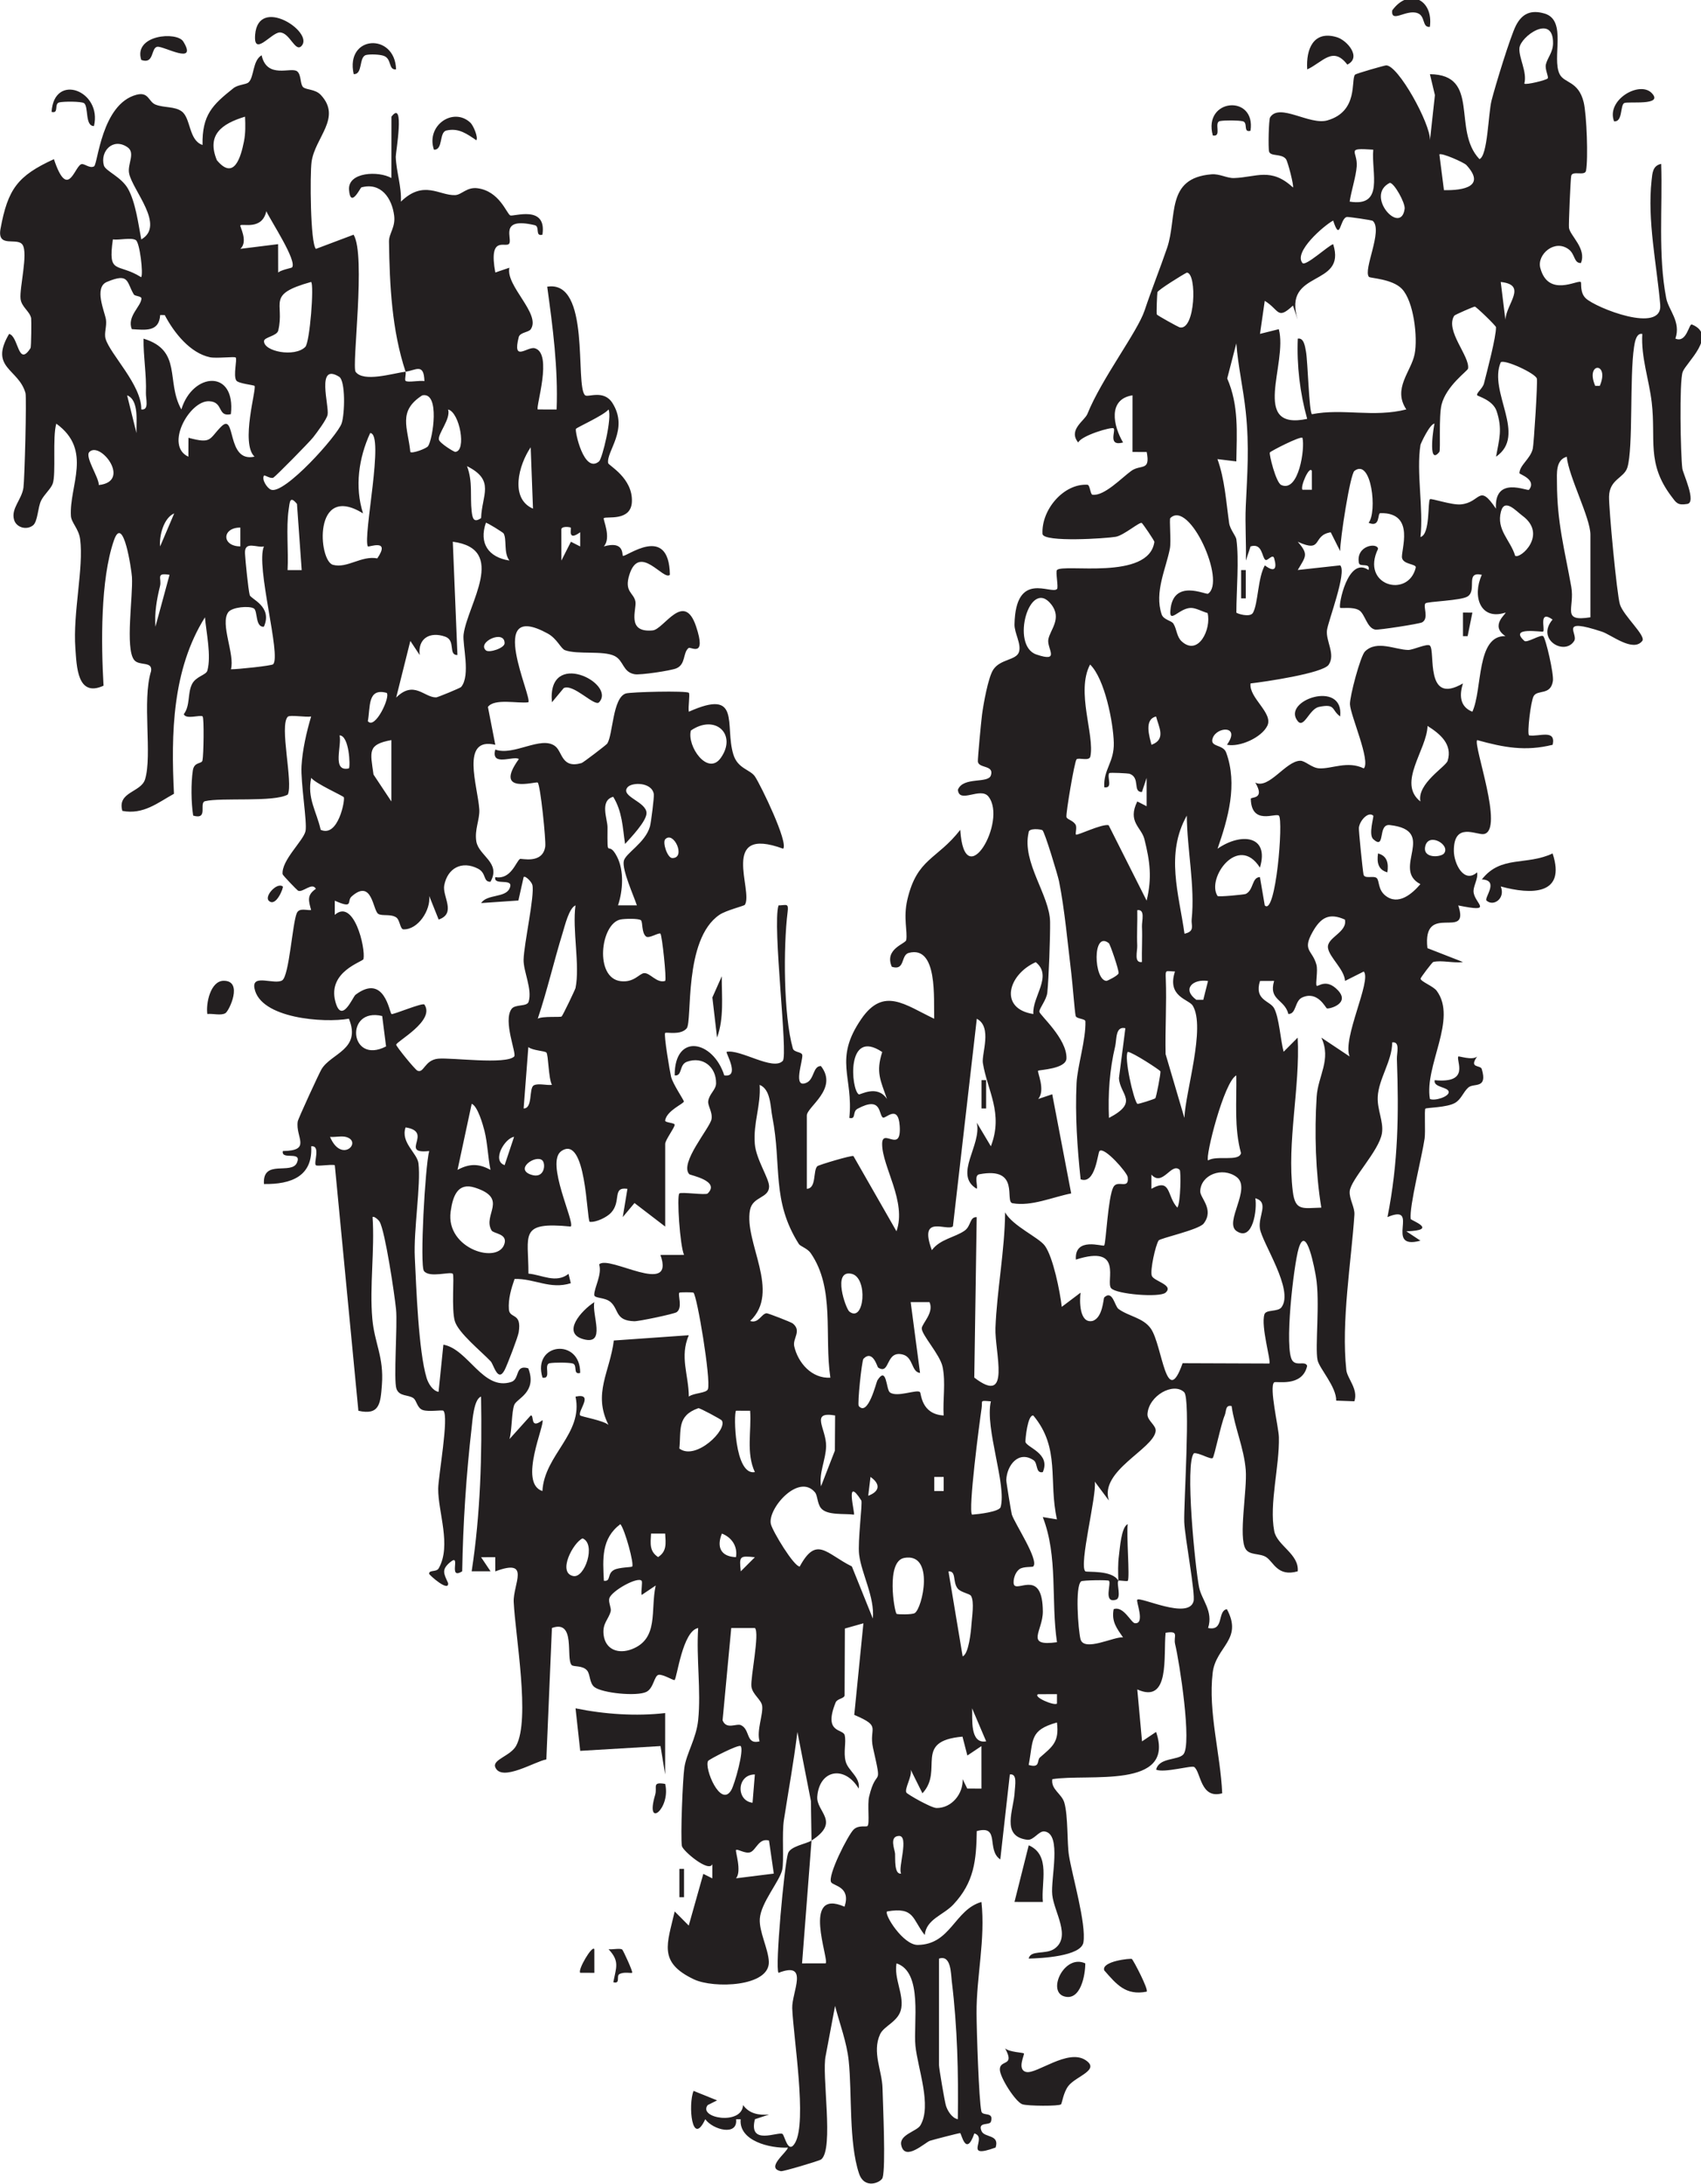 <?xml version="1.0" encoding="UTF-8" standalone="no"?>
<!-- Created with Inkscape (http://www.inkscape.org/) -->

<svg
   width="184.399mm"
   height="236.68mm"
   viewBox="0 0 184.399 236.68"
   version="1.1"
   id="svg277"
   inkscape:version="1.1.2 (0a00cf5339, 2022-02-04)"
   sodipodi:docname="valenciafriday-logo.svg"
   xmlns:inkscape="http://www.inkscape.org/namespaces/inkscape"
   xmlns:sodipodi="http://sodipodi.sourceforge.net/DTD/sodipodi-0.dtd"
   xmlns="http://www.w3.org/2000/svg"
   xmlns:svg="http://www.w3.org/2000/svg">
  <sodipodi:namedview
     id="namedview279"
     pagecolor="#ffffff"
     bordercolor="#666666"
     borderopacity="1.0"
     inkscape:pageshadow="2"
     inkscape:pageopacity="0"
     inkscape:pagecheckerboard="0"
     inkscape:document-units="mm"
     showgrid="false"
     fit-margin-top="0"
     fit-margin-left="0"
     fit-margin-right="0"
     fit-margin-bottom="0"
     inkscape:zoom="0.75187991"
     inkscape:cx="208.14494"
     inkscape:cy="447.54487"
     inkscape:window-width="1850"
     inkscape:window-height="1016"
     inkscape:window-x="70"
     inkscape:window-y="27"
     inkscape:window-maximized="1"
     inkscape:current-layer="layer1" />
  <defs
     id="defs274">
    <clipPath
       clipPathUnits="userSpaceOnUse"
       id="clipPath16">
      <path
         d="M 0,1008 H 612 V 0 H 0 Z"
         id="path14" />
    </clipPath>
  </defs>
  <g
     inkscape:label="Capa 1"
     inkscape:groupmode="layer"
     id="layer1"
     transform="translate(-12.841,-30.336)">
    <g
       id="g10"
       transform="matrix(0.353,0,0,-0.353,-4.549,318.952)"
       inkscape:export-filename="/home/emartos/Documentos/Natiboo/ValenciaFriday/valenciafriday-logo.png"
       inkscape:export-xdpi="96"
       inkscape:export-ydpi="96">
      <g
         id="g12"
         clip-path="url(#clipPath16)">
        <g
           id="g18"
           transform="translate(337.624,216.277)">
          <path
             d="m 0,0 v -32.626 c 0,-0.99 1.696,-10.944 2.104,-12.397 0.447,-1.595 1.873,-3.955 3.68,-4.278 C 5.999,-35.186 5.654,-20.952 3.93,-6.93 3.641,-4.572 3.741,1.273 0,0 m -52.197,36.247 c -3.122,0.901 -3.958,-2.913 -5.727,-3.577 -1.561,-0.584 -3.964,1.137 -4.404,0.675 -0.299,-0.314 1.847,-6.565 -0.003,-8.684 l 11.6,1.443 z m 40.585,-10.139 c -1.084,1.534 2.561,11.718 -0.71,11.564 -3.057,-0.143 -1.222,-4.238 -1.16,-5.462 0.078,-1.557 -0.297,-6.476 1.87,-6.102 m -44.932,30.437 c -5.584,0.012 -5.833,-8.091 -0.709,-8.684 z m -4.349,8.701 c -0.59,0.662 -9.739,-4.073 -10.012,-4.55 -1.247,-2.175 3.819,-14.549 7.115,-8.963 1.041,1.763 3.99,12.283 2.897,13.513 m 68.114,2.91 C -8.097,66.796 1.592,57.929 -5.081,50.759 l -3.601,7.242 c 0.515,-2.009 -1.99,-5.839 -1.324,-7.026 0.282,-0.501 7.589,-4.72 9.274,-4.732 4.671,-0.033 8.199,4.398 7.998,8.859 l 1.42,-2.889 4.355,-0.019 -0.009,13.058 -4.316,-2.896 z m 23.775,-6.404 c 3.8,3.338 6.001,4.691 5.231,10.751 -8.467,-2.377 -7.197,-5.237 -8.679,-13.04 3.662,-1.07 2.452,1.413 3.448,2.289 M 14.489,66.71 10.162,76.853 C 10.345,73.84 9.363,65.822 14.489,66.71 M 36.234,81.196 30.45,81.188 c -1.755,-0.792 4.984,-3.669 5.783,-2.879 z m -92.763,20.315 -7.264,0.002 -2.664,-28.337 c 1.163,-2.992 4.274,-0.862 5.645,-1.495 2.918,-1.347 1.427,-6.085 5.718,-4.971 -0.982,3.316 1.161,8.306 0.796,10.907 -0.268,1.905 -3.003,3.504 -3.304,5.926 -0.333,2.675 2.612,16.466 1.073,17.968 m -34.804,14.503 c -1.227,1.336 -9.193,-3.088 -9.893,-5.369 -0.378,-1.231 0.67,-3.016 0.414,-4.008 -0.649,-2.506 -2.607,-3.688 -2.181,-7.208 0.565,-4.662 4.642,-5.991 8.694,-4.414 8.367,3.258 5.614,11.96 7.305,19.539 l -4.321,-2.907 c -0.249,1.144 0.356,3.96 -0.018,4.367 M 9.841,111.37 c -0.444,0.738 -3.149,1.017 -4.141,2.313 -1.548,2.023 -0.308,5.375 -2.786,5.215 L 7.267,92.814 c 1.872,0.633 2.58,7.85 2.69,9.591 0.152,2.399 0.961,7.176 -0.116,8.965 M -7.46,106.073 c 2.405,1.457 6.218,18.663 -3.211,16.953 -5.707,-1.036 -3.022,-16.524 -2.354,-17.172 0.199,-0.193 4.735,-0.284 5.565,0.219 m -49.077,17.167 c -4.705,0.483 -4.817,0.371 -4.334,-4.335 z m -52.912,5.786 c -2.844,-1.224 -7.827,-10.513 -2.878,-11.564 3.547,-0.753 7.109,9.847 2.878,11.564 m 47.106,-5.764 c 0.551,3.308 -1.272,6.048 -4.326,7.242 -1.714,-4.2 -0.27,-7.093 4.326,-7.242 m -21.744,7.236 h -4.335 c -0.177,-3.028 -0.552,-5.432 2.167,-7.214 2.72,1.782 2.345,4.186 2.168,7.214 m -10.137,-10.133 c 0.676,0.729 -2.203,11.329 -3.62,13.033 -5.901,-4.434 -5.406,-10.698 -5.067,-17.386 2.319,-0.284 0.851,2.194 3.206,3.381 1.479,0.746 5.292,0.768 5.481,0.972 m 56.149,22.791 c -5.031,6.042 -14.663,-5.108 -13.548,-9.747 0.537,-2.233 7.068,-13.032 8.858,-13.028 5.198,9.603 8.127,3.928 16.009,0.036 l 6.446,-16.006 c 0.61,6.642 -3.476,13.685 -4.215,19.684 -0.482,3.921 1.112,15.877 0.666,16.575 -5.141,8.037 -1.872,-4.028 -2.241,-4.357 -2.884,0.41 -8.356,-0.335 -10.186,2.06 -1.096,1.435 -0.995,3.829 -1.789,4.783 m 39.517,4.742 h -2.884 v -4.335 h 2.884 z m -23.172,-5.792 c 3.519,1.321 3.87,3.55 0.703,5.792 z m 57.961,-7.247 c -2.67,11.864 1.112,21.84 -7.257,31.886 -1.802,0.329 -2.492,-7.652 -2.421,-8.067 0.302,-1.756 7.868,-3.533 5.324,-9.315 -2.278,-0.468 -1.444,2.734 -2.825,3.661 -4.581,3.076 -8.226,-1.529 -8.385,-6.119 -0.019,-0.534 1.543,-10.051 1.707,-10.559 0.919,-2.842 8.397,-13.955 6.584,-15.936 -0.251,-0.275 -3.025,0.043 -4.219,-0.815 -1.752,-1.26 -2.194,-4.424 -1.541,-5.033 1.589,-1.483 8.62,4.62 8.697,-7.986 0.037,-5.998 -5.711,-10.812 4.339,-9.428 -1.873,12.769 0.364,26.316 -4.354,38.419 z m -68.13,31.905 c -7.831,1.362 -2.679,-4.064 -2.765,-9.427 -0.067,-4.14 -2.241,-8.08 -1.562,-12.325 l 4.253,10.944 z m -26.093,1.45 -4.337,0.001 c -0.758,-0.727 -0.511,-19.988 5.792,-18.845 -2.75,5.877 -1.005,12.601 -1.455,18.844 m -8.723,-2.96 c -0.236,0.329 -6.8,3.879 -7.182,3.746 -6.683,-2.341 -5.23,-6.779 -5.837,-12.387 5.07,-3.845 14.976,5.91 13.019,8.641 m 82.654,5.845 c -3.625,0.27 -2.482,0.349 -2.857,-2.173 -0.663,-4.466 -4.18,-31.284 -2.927,-32.615 1.844,0.13 8.367,0.868 8.779,2.333 1.902,6.767 -4.901,24.244 -2.995,32.455 m 39.148,-55.095 c -0.663,-0.832 1.089,-5.261 -0.74,-5.807 -4.009,-1.197 -1.329,5.003 -2.151,5.82 -0.303,0.301 -8.12,0.182 -8.544,-0.18 -1.925,-1.637 -0.879,-14.867 -0.204,-17.692 0.994,-4.16 10.519,0.885 13.087,0.475 -1.97,2.847 -3.605,4.875 -2.89,8.677 3.023,1.111 5.354,-4.208 6.516,-4.314 3.267,-0.297 0.271,6.733 0.734,7.215 0.979,1.022 15.677,-6.207 17.272,-0.53 0.653,2.323 -2.688,19.854 -2.845,24.403 -0.19,5.49 2.007,37.893 -0.027,39.84 -3.297,3.156 -10.874,-1.036 -11.263,-6.684 -0.143,-2.074 2.788,-3.471 2.507,-5.34 -0.832,-5.543 -17.327,-12.137 -14.36,-21.239 l -4.326,5.801 c 0.627,-4.343 -4.956,-25.654 -2.907,-27.536 0.401,-0.368 8.339,0.494 10.141,-2.909 -0.083,2.586 -0.162,5.163 0.181,7.745 0.294,2.206 0.699,8.783 2.704,9.649 -0.474,-2.803 0.702,-16.629 0.007,-17.398 -0.242,-0.269 -2.686,0.263 -2.892,0.004 m -57.994,85.547 -5.783,-10e-4 2.877,-21.736 c -2.697,0.291 -2.039,4.779 -5.254,5.639 -5.445,1.456 -3.825,-6.432 -7.628,-3.977 -0.263,0.17 -1.607,5.618 -4.494,2.689 -0.512,-0.519 -1.919,-13.946 -1.447,-14.501 2.87,-3.376 5.389,7.343 5.713,7.858 2.925,4.653 2.66,-2.783 3.838,-3.669 2.201,-1.656 8.256,1.015 9.248,0.088 0.423,-0.396 0.311,-6.791 7.272,-7.184 -0.282,4.853 0.667,10.117 -0.315,14.895 -0.789,3.838 -6.527,9.908 -6.4,11.895 0.095,1.478 3.837,4.801 2.373,8.004 m -24.616,-2.89 c 4.614,-3.619 5.819,10.445 0.687,11.593 -6.027,1.349 -1.794,-10.724 -0.687,-11.593 m -109.881,24.919 c -2.838,4.866 5.403,9.755 -5.114,13.135 -5.172,1.661 -6.77,-2.404 -7.449,-7.382 -1.574,-11.534 14.991,-16.452 16.593,-9.63 0.687,2.924 -3.435,2.857 -4.03,3.877 m 211.33,18.582 c -2.55,2.46 -5.236,-5.326 -8.682,-1.455 l -0.002,-4.358 c 6.163,3.495 4.674,-2.286 7.973,-5.783 1.027,1.624 1.129,11.193 0.711,11.596 m -195.704,2.89 c -1.904,1.912 -8.599,-2.529 -3.602,-4.328 4.275,-1.54 4.689,3.236 3.602,4.328 m -11.606,-1.434 2.901,8.691 c -2.867,-0.421 -6.938,-7.345 -2.901,-8.691 m -53.621,8.677 c 3.507,-8.266 10.006,-1.553 5.007,-0.052 -1.404,0.422 -3.424,-0.092 -5.007,0.052 m 49.274,-10.135 c -0.773,3.827 -0.898,8.186 -1.83,11.928 -0.452,1.815 -2.096,7.669 -3.937,8.361 l -4.353,-20.289 c 3.623,1.957 6.499,1.985 10.12,0 m 94.706,-22.77 c -8.477,13.386 -5.204,24.013 -8.148,39.009 -0.62,3.156 -0.453,8.456 -3.9,9.861 0.433,-6.289 -2.008,-11.718 -1.482,-18.113 0.397,-4.83 4.445,-10.639 4.39,-13.134 -0.08,-3.623 -5.069,-2.969 -5.867,-7.189 -1.88,-9.944 9.592,-25.052 0.046,-34.052 2.601,-0.883 3.46,2.246 5.054,2.369 0.428,0.033 7.517,-2.724 8.014,-3.12 2.861,-2.28 -0.068,-4.621 0.462,-6.988 1.128,-5.042 5.355,-10.018 11.107,-9.669 -1.945,12.946 1.486,27.325 -6.039,38.239 -1.002,1.453 -3.199,2.095 -3.637,2.787 M 82.64,245.064 c 2.658,1.672 9.517,-0.503 10.109,2.247 -2.143,7.797 -1.305,15.85 -1.435,23.849 -3.735,-1.792 -9.638,-25.095 -8.674,-26.096 M 67.98,272.45 c -0.331,0.478 -8.324,5.73 -9.986,5.953 -1.266,-1.468 1.748,-14.779 2.913,-15.958 0.203,-0.206 5.343,1.484 5.535,1.701 0.28,0.316 1.778,7.957 1.538,8.304 m -85.41,5.89 c -11.136,7.489 -9.608,-11.522 -7.204,-12.992 0.412,-0.252 5.688,3.133 8.673,-1.437 -1.983,5.714 -3.476,8.195 -1.469,14.429 m -103.129,-0.167 c -0.485,0.544 -4.243,0.605 -5.547,1.693 l -1.449,-18.849 c 2.872,-0.029 1.574,6.119 3.078,7.063 1.229,0.772 3.98,-0.028 5.61,0.189 -1.078,2.034 -1.067,9.201 -1.692,9.904 M 52.202,258.11 c 9.398,4.918 3.327,7.095 3.069,12.237 l 1.969,15.3 c -3.112,0.739 -2.632,-3.465 -3.126,-5.526 -1.72,-7.163 -2.235,-14.65 -1.912,-22.011 m -222.004,21.952 -1.184,9.336 c -11.6,2.788 -10.088,-15.161 1.184,-9.336 m 252.425,20.092 c -4.657,0.73 -8.099,-2.501 -3.595,-5.778 l 2.137,-0.01 z m -10.146,2.914 c -2.882,0.079 -2.938,0.736 -2.828,-2.191 0.291,-7.739 -0.218,-15.4 -0.054,-23.178 l 5.771,-19.58 c 0.325,8.088 6.6,27.793 2.568,34.457 -1.199,1.981 -8.026,2.712 -5.457,10.492 m -43.496,-13.06 c -0.386,5.394 6.054,11.633 0.739,15.925 -8.598,-3.831 -11.366,-14.297 -0.739,-15.925 m 23.186,21.75 c -5.164,4.041 -4.62,-11.493 -0.711,-11.571 0.22,-0.005 3.659,1.643 3.708,2.384 0.073,1.1 -2.617,8.889 -2.997,9.187 m -143.692,7.035 c -0.662,0.609 -5.044,0.508 -6.328,0.228 -6.119,-1.332 -8.009,-17.941 0.099,-18.923 4.126,-0.499 5.72,2.35 7.193,2.464 1.868,0.144 3.874,-3.198 6.473,-2.394 0.49,0.54 -0.953,13.976 -1.448,14.512 -0.431,0.466 -3.512,-1.603 -4.422,-0.872 -1.428,1.145 -0.953,4.421 -1.567,4.985 m 216.186,0.209 c -4.838,2.171 -7.422,0.653 -9.938,-3.829 -3.25,-5.79 -0.071,-5.427 1.193,-10.008 0.514,-1.863 -0.349,-5.904 0.063,-6.459 0.372,-0.501 2.89,2.437 6.518,-1.386 3.904,-4.114 -2.668,-5.832 -3.36,-5.583 -0.431,0.156 -2.832,5.534 -7.616,3.34 -2.312,-1.06 -1.74,-5.093 -4.214,-5.06 -1.186,4.632 -6.161,4.178 -4.385,10.156 l -4.338,-0.019 c -1.863,-5.922 3.055,-6.031 4.323,-8.349 1.569,-2.869 1.984,-9.86 2.934,-13.386 l 4.318,4.341 c 0.796,-15.226 -3.367,-32.067 -1.505,-47.196 0.755,-6.134 3.017,-5.135 8.761,-4.997 -1.773,10.817 -2.123,23.052 -1.428,34.055 0.405,6.406 4.596,11.384 1.448,18.137 l 8.678,-5.791 c -2.335,5.484 6.853,23.428 4.34,26.092 l -5.755,-2.891 c -0.167,3.502 -4.768,7.201 -5.226,10.08 -0.52,3.273 6.051,4.802 5.189,8.753 M 62.32,305.969 c -0.076,3.604 0.17,7.269 0.015,10.885 -0.075,1.763 1.097,5.389 -1.435,5.051 0.077,-3.604 -0.169,-7.269 -0.014,-10.885 0.075,-1.763 -1.097,-5.389 1.434,-5.051 m -173.943,-7.983 c 1.426,6.919 -1.044,17.916 0,25.376 -1.983,-0.783 -3.284,-6.292 -3.933,-8.393 -2.692,-8.718 -4.757,-17.745 -7.662,-26.396 1.458,0.859 6.962,0.364 7.333,0.685 0.368,0.317 4.163,8.253 4.262,8.728 m 266.727,41.336 c 2.081,2.629 -4.799,6.626 -5.782,2.144 -0.832,-3.793 4.816,-3.364 5.782,-2.144 m -239.176,4.334 c -0.897,-0.965 0.675,-5.749 2.166,-5.764 4.323,-0.043 0.403,8.527 -2.166,5.764 m 115.836,2.793 c -0.452,0.292 -4.276,0.78 -4.24,-0.726 -2.112,-9.157 6.478,-19.217 6.596,-27.414 0.062,-4.377 -0.397,-17.314 -0.849,-21.697 -0.237,-2.303 -2.517,-4.887 -2.444,-5.894 0.071,-0.989 8.511,-8.263 8.325,-14.314 -0.101,-3.291 -8.313,-3.494 -8.714,-3.806 -0.356,-0.276 2.379,-6.001 0.013,-8.682 l 4.329,1.456 5.82,-30.444 c -5.591,-1.08 -12.223,-4.066 -18.027,-3.004 -2.536,0.464 2.583,11.316 -10.184,8.886 -1.773,-0.337 -0.324,-3.845 -0.806,-4.451 -7.224,4.318 1.616,13.336 0.029,20.294 l 4.32,-7.243 c 3.929,10.113 -1.082,17.047 -2.458,25.562 -0.442,2.74 2.98,11.09 -1.862,13.581 L 4.283,224.834 c -1.746,-1.656 -10.689,3.947 -6.465,-7.318 2.47,3.369 7.039,3.896 10.005,5.948 2.12,1.467 1.516,4.284 3.76,4.187 l -0.742,-49.257 c 11.49,-8.88 6.22,7.853 6.502,15.255 0.436,11.41 2.873,23.908 2.967,35.459 2.365,-4.227 10.318,-7.649 12.212,-10.251 2.538,-3.489 4.654,-14.091 5.184,-18.749 l 5.769,4.35 c -0.334,-2.412 -0.405,-9.487 3.617,-8.693 3.252,0.896 3.367,6.967 3.663,7.244 2.577,2.405 3.191,-2.661 4.361,-3.532 3.093,-2.304 7.6,-2.672 9.953,-6.06 3.555,-5.121 4.673,-25.062 9.748,-10.613 l 26.645,-0.096 c 0.561,0.843 -2.644,11.287 -1.529,15.07 0.476,1.616 4.134,0.695 5.258,2.213 3.917,5.288 -5.923,19.666 -6.631,24.154 -0.612,3.878 2.966,8.045 -1.419,9.314 0.611,-3.236 -0.69,-13.458 -5.736,-10.101 -4.001,2.662 4.759,13.149 -0.051,16.65 -4.347,3.164 -10.935,0.691 -11.125,-4.385 -0.078,-2.078 4.385,-5.553 1.071,-9.923 -1.477,-1.946 -13.417,-4.514 -13.858,-5.222 -0.984,-1.582 -2.627,-9.039 -2.105,-10.778 0.52,-1.736 6.925,-2.824 4.249,-5.229 -1.757,-1.578 -15.134,-0.51 -16.729,1.363 -1.746,2.052 3.961,13.528 -10.81,8.782 -0.506,7.144 8.343,3.89 8.686,4.331 0.557,0.717 1.158,14.866 2.83,17.945 1.296,2.386 4.911,-0.981 4.394,3.065 -0.18,1.409 -7.194,9.417 -8.65,8.002 -0.603,-0.585 -1.219,-10.379 -5.81,-8.693 -1.043,9.884 -1.71,19.606 -1.246,29.525 0.234,5.017 2.902,13.464 2.721,18.948 -0.03,0.909 -2.821,0.718 -3.013,1.741 -0.33,1.753 -0.912,9.613 -1.312,12.923 -1.101,9.101 -2.062,19.815 -3.776,28.357 -0.365,1.821 -4.414,15.242 -5.107,15.689 m 101.6,4.454 c -1.417,1.385 -4.088,-1.319 -4.411,-3.665 -0.106,-0.773 1.146,-12.916 1.416,-14.36 0.284,-1.52 3.106,-0.282 4.05,-1.125 0.888,-0.791 0.313,-3.522 2.694,-5.403 3.933,-3.105 8.144,0.507 10.728,3.539 -9.058,4.677 5.546,16.474 -9.41,18.135 -3.839,0.427 -1.167,-7.826 -5.052,-4.35 -1.569,1.404 0.243,6.977 -0.015,7.229 m -57.967,-36.24 c 3.315,0.728 2.01,2.591 2.199,4.359 1.081,10.147 -1.427,21.576 -1.489,31.906 -6.623,-11.782 -2.429,-24.012 -0.71,-36.265 m -168.176,8.714 c -1.038,3.101 -4.556,10.831 -4.022,13.585 0.466,2.403 6.599,5.529 8.042,10.644 0.342,1.209 1.319,9.057 1.185,9.898 -0.599,3.788 -6.815,3.7 -8.093,2.099 -2.27,-2.841 5.858,-4.391 5.848,-7.916 -0.007,-2.492 -4.765,-7.453 -6.59,-9.467 -0.756,5.156 -0.836,9.902 -3.636,14.482 -4.264,-1.166 -1.73,-6.879 -1.748,-9.397 -0.075,-10.79 0,-3.342 2.907,-8.971 2.229,-4.318 1.818,-10.459 0.314,-14.962 z m -90.003,33.191 c -0.326,0.483 -8.596,4.144 -10.008,5.946 -1.333,-6.235 1.66,-10.311 2.907,-15.947 5.413,-2.472 7.563,9.317 7.101,10.001 m 14.607,-1.297 v 18.843 c -7.366,-1.368 -6.485,-3.448 -5.482,-10.584 z m -13.04,10.15 c 0.491,0.649 0.104,10.121 -2.877,10.136 0.802,-3.066 -2.5,-11.339 2.877,-10.136 m 329.062,-10.154 c -1.09,5.499 7.805,10.656 8.365,12.492 1.549,5.072 -2.341,8.279 -6.18,10.698 -0.186,-7.32 -9.426,-17.533 -2.185,-23.19 m -214.845,13.392 c 5.061,7.158 -1.676,13.568 -9.199,8.388 -1.276,-4.797 5.183,-14.067 9.199,-8.388 m 132.25,4.008 c 4.564,1.645 2.251,5.451 1.414,8.687 -3.786,-0.901 -2.01,-6.212 -1.414,-8.687 m -234.869,15.941 c -5.97,1.614 -4.962,-4.369 -5.784,-8.685 2.203,-2.749 7.02,7.515 5.784,8.685 m 220.37,-28.987 c -0.291,5.581 3.083,7.596 2.928,13.685 -0.157,6.174 -2.761,19.606 -7.276,24.008 -4.421,-8.302 1.451,-21.701 0.08,-28.23 -0.331,-1.573 -3.602,-0.221 -4.246,-0.886 -0.625,-0.645 -3.327,-16.644 -3.093,-17.701 0.17,-0.766 1.897,-0.97 2.759,-2.279 0.564,-0.857 -0.107,-2.772 0.151,-3.111 0.315,-0.417 7.949,3.368 10.042,2.876 L 63.77,324.82 c 1.689,7.043 1.039,11.97 -0.679,18.865 -0.917,3.677 -5.288,5.301 -2.192,11.587 l 2.874,-1.467 -0.003,8.702 -1.45,-4.336 c -2.957,-0.027 -0.363,4.408 -3.834,5.616 -0.294,0.103 -6.083,0.444 -6.227,0.168 -0.701,-1.352 1.266,-4.746 -1.506,-4.334 m -189.913,42.052 c 0.964,-0.897 5.748,0.676 5.763,2.167 0.043,4.324 -8.525,0.403 -5.763,-2.167 m 173.602,14.144 c -6.613,8.356 -12.567,-12.692 -4.545,-15.422 7.486,-2.547 3.247,1.756 3.673,4.556 0.448,2.942 4.372,6.442 0.872,10.866 m -270.737,9.035 c -4.382,0.727 -2.323,-1.077 -2.932,-3.512 -1.006,-4.029 -1.711,-8.235 -1.401,-12.417 z m 28.988,8.721 c -1.987,-0.563 -6.054,1.921 -5.815,-2.177 0.147,-2.531 0.976,-10.86 1.446,-12.759 0.305,-1.231 7.106,-3.445 4.36,-9.714 -2.686,-0.276 -1.878,4.842 -3.073,5.596 -1.411,0.89 -6.727,0.443 -7.878,-1.156 -2.577,-3.581 2.097,-12.951 0.82,-17.507 1.976,-0.029 12.509,1.067 12.963,1.535 2.549,2.625 -5.439,30.282 -2.823,36.182 m 60.549,-43.17 c 3.003,3.551 0.359,13.028 0.766,16.154 1.197,9.193 13.654,26.225 -3.315,28.453 l 1.424,-34.784 c -2.931,-0.056 -0.41,4.457 -3.767,5.643 -4.69,1.657 -8.45,-0.541 -7.828,-5.645 l -2.868,4.334 -4.35,-17.393 c 5.497,5.445 8.613,-0.039 12.298,0.058 0.442,0.011 7.373,2.864 7.64,3.18 m 33.671,48.936 c -0.501,0.261 -3.022,0.51 -2.893,-0.702 l 0.022,-9.413 2.926,5.779 2.846,-1.446 -10e-4,4.368 c -4.05,-2.993 -2.594,1.254 -2.9,1.414 m -101.47,0.021 c -5.697,0.002 -5.772,-5.753 0,-5.786 z m 80.84,-1.782 c -0.161,0.272 -5.188,3.437 -5.433,3.237 -2.156,-6.252 0.734,-10.571 7.231,-11.584 -1.857,2.374 -0.718,6.526 -1.798,8.347 M 82.619,419.054 c 5.669,3.706 -5.734,28.988 -11.579,23.217 -0.358,-0.353 0.293,-7.145 -0.122,-9.317 -1.193,-6.231 -4.835,-13.396 -2.543,-20.227 0.573,-1.708 2.982,-1.893 3.602,-2.849 1.069,-1.651 0.987,-4.007 2.535,-5.435 5.135,-4.736 9.198,3.783 7.978,8.671 -1.58,0.427 -3.569,1.58 -5.098,1.579 -3.55,-10e-4 -6.722,-5.002 -6.319,-0.745 0.779,9.861 10.913,4.692 11.546,5.106 m -321.804,14.52 4.326,10.136 c -3.238,-1.353 -4.671,-6.949 -4.326,-10.136 m 418.302,9.464 c -1.86,1.362 -5.395,5.456 -6.519,1.287 -1.528,-5.669 2.9,-8.796 4.349,-13.63 1.578,-1.088 10.111,6.535 2.17,12.343 m -376.279,3.586 c -2.192,2.647 -2.203,0.666 -2.554,-1.76 -0.818,-5.656 -0.015,-12.725 -0.33,-18.556 h 4.336 z m 329.088,-5.799 c 2.719,3.219 0.928,19.965 -4.34,15.937 -1.321,-1.009 -4.437,-21.124 -4.38,-24.638 l -2.899,5.786 c -5.879,-0.921 -2.173,-6.531 -10.132,-2.907 3.404,-3.898 2.48,-4.462 -10e-4,-8.672 l 13.042,1.43 c 2.105,-2.101 -3.703,-17.122 -4.063,-19.891 -0.429,-3.306 2.7,-7.4 0.522,-10.621 -1.786,-2.64 -19.819,-5.271 -23.997,-5.742 -0.559,-4.434 7.071,-9.084 5.151,-13.006 -1.757,-3.588 -8.421,-6.621 -12.399,-5.823 4.282,5.967 -2.979,5.643 -4.336,2.139 -1.151,-2.973 3.137,-1.885 4.1,-4.525 3.577,-9.813 0.592,-20.2 -2.65,-29.528 7.092,4.946 16.022,4.216 13.016,-5.799 -6.672,10.514 -16.529,-3.312 -13.018,-8.708 0.237,-0.365 8.292,0.426 8.68,0.624 2.475,1.261 1.812,5.119 4.338,5.173 l 1.482,-8.69 c 3.376,-3.455 5.784,26.207 4.343,27.557 -0.996,0.933 -8.435,-3.077 -8.63,5.17 -0.016,0.667 4.529,-0.307 1.383,4.968 4.216,-2.125 9.306,6.619 13.793,6.712 1.529,0.031 3.514,-2.201 5.828,-2.333 3.825,-0.218 8.704,2.42 13.702,-0.017 2.165,2.282 -4.088,16.195 -4.25,19.672 -0.111,2.387 3.209,14.835 4.599,16.221 3.606,3.598 9.33,0.528 13.286,0.473 1.474,-0.021 5.893,2.094 6.66,1.335 1.779,-1.761 -1.675,-18.508 10.145,-11.611 -1.079,-3.471 -1.085,-7.09 2.895,-8.695 3.168,6.902 1.143,23.494 10.162,23.215 -4.929,3.264 0.39,6.9 -0.002,7.224 -7.731,-2.53 -10.265,5.047 -7.25,11.601 -5.182,1.152 -1.441,-4.567 -4.275,-6.586 -1.941,-1.384 -12.492,-1.566 -13.044,-2.186 -0.825,-0.929 1.166,-4.536 -0.991,-5.808 -0.834,-0.491 -13.417,-2.411 -14.387,-2.246 -2.634,0.449 -3.169,4.867 -5.017,5.958 -1.937,1.143 -5.485,0.484 -5.782,0.737 -0.663,0.565 2.362,16.012 8.702,11.606 0.653,2.457 -2.693,0.717 -2.956,2.164 -0.986,5.426 5.724,6.347 5.881,4.331 -5.484,-11.266 9.287,-15.307 11.571,-5.766 0.283,1.182 -3.737,0.893 -4.203,2.954 -0.49,2.171 4.321,13.982 -6.648,13.781 -1.036,-0.019 0.132,-4.559 -3.631,-2.97 m -17.411,10.15 -0.007,5.785 c -0.792,1.756 -3.668,-4.986 -2.878,-5.784 z m -255.131,-8.694 c 0.207,7.071 4.441,11.572 -4.336,15.935 1.831,-4.693 0.919,-9.317 1.428,-13.805 0.252,-2.218 0.624,-3.72 2.908,-2.13 m 340.668,-30.465 v 25.376 c 0,5.137 -6.686,17.833 -7.265,23.922 -3.455,-1.013 -3.017,-5.136 -3.009,-7.983 0.032,-12.347 2.333,-20.382 4.398,-31.964 1.155,-6.483 -3.252,-10.826 5.876,-9.351 m -458.07,40.605 c 10.178,1.075 0.414,13.608 -2.913,10.139 -1.435,-1.496 2.983,-7.844 2.913,-10.139 m 133.333,-7.254 -0.703,18.843 c -3.657,-5.365 -6.498,-15.708 0.703,-18.843 m 236.301,21.744 c -0.57,0.639 -9.698,-4.043 -10.009,-4.495 -0.301,-0.435 1.846,-9.245 3.503,-9.989 5.405,-2.427 7.339,11.409 6.506,14.484 m -287.01,-33.343 c -1.611,2.92 5.249,34.679 0.711,34.815 -3.52,-7.674 -4.799,-16.535 -2.188,-24.664 -15.446,9.529 -13.742,-14.574 -9.251,-15.79 4.398,-1.192 8.694,2.901 13.629,1.978 4.235,6.225 -2.723,3.339 -2.901,3.661 m 70.992,26.108 c 1.012,0.856 4.088,13.571 2.912,15.942 -1.41,-1.791 -9.675,-5.471 -10.005,-5.95 -0.399,-0.578 2.446,-13.92 7.093,-9.992 m -46.347,15.941 c 0.879,-2.93 -3.238,-7.484 -2.82,-9.278 0.251,-1.074 4.599,-3.753 4.989,-3.735 3.585,0.164 1.386,12.158 -2.169,13.013 m -6.147,-11.25 c 1.437,2.061 3.779,16.815 -1.802,15.583 -7.61,-4.881 -4.393,-9.935 -3.655,-17.384 0.562,-0.558 4.923,1.035 5.457,1.801 m -89.56,4.008 c -0.119,3.222 0.906,10.112 -2.871,11.585 z m 62.232,17.297 c -7.159,4.407 -2.982,-8.979 -3.54,-11.688 -0.303,-1.472 -3.275,-5.448 -4.448,-6.941 -1.185,-1.507 -11.416,-11.891 -12.185,-12.342 -0.812,-0.476 -2.712,0.882 -2.89,0.619 -0.786,-1.159 0.923,-3.865 2.178,-4.336 4.103,-1.54 20.376,16.614 21.655,20.345 0.991,2.893 1.24,13.105 -0.77,14.343 m 387.158,-2.794 c 3.14,7.371 -4.554,7.371 -1.414,0 z M 91.328,435.742 c 0.871,-6.285 0,-15.718 0,-22.476 0,-0.256 4.213,-1.681 5.112,-0.047 1.585,2.88 1.47,10.757 3.633,14.535 3.049,-2.328 3.792,-0.995 2.86,2.183 -0.442,1.504 -2.035,-0.93 -2.684,-0.496 -1.127,0.752 -0.871,5.276 -4.565,4.134 l -1.442,-4.351 c 0.157,5.528 -0.28,11.133 -0.028,16.67 0.452,9.933 1.137,18.136 -0.002,28.984 -0.732,6.978 -2.364,14.022 -2.899,21.033 l -2.797,-10.769 c 3.612,-8.342 2.925,-16.571 2.802,-25.47 l -5.802,0.707 c 2.244,-6.209 2.627,-12.846 3.586,-19.619 0.278,-1.967 2.08,-3.96 2.226,-5.018 m 56.537,29.001 c -1.33,-8.321 0.974,-19.579 0,-28.276 3.044,0.755 2.17,10.82 2.91,11.605 0.328,0.348 6.706,-1.846 9.428,-1.605 6.272,0.554 5.462,6.672 10.841,-1.299 -0.555,10.26 9.701,5.235 10.15,5.8 2.484,3.124 -2.941,4.748 -2.935,5.081 0.048,2.504 3.399,4.42 4.1,7.543 0.335,1.491 1.534,20.463 1.251,21.502 -0.44,1.617 -9.822,5.957 -11.09,5.022 -3.915,-9.127 8.205,-22.349 -1.446,-28.998 0.992,5.484 2.004,8.366 0.2,13.932 -1.13,3.487 -5.833,4.599 -6.006,4.947 -0.317,0.639 1.72,2.097 2.102,3.611 0.983,3.89 3.735,14.246 3.69,17.266 -0.006,0.454 -6.047,6.28 -6.498,6.319 -0.344,0.031 -6.138,-2.499 -6.324,-2.791 -2.909,-4.572 4.883,-12.476 4.239,-16.247 -0.118,-0.693 -6.658,-5.22 -8.131,-11.044 -0.926,-3.666 -0.233,-13.97 -0.69,-14.536 -3.813,-4.725 -1.573,8.918 -1.455,8.685 -1.391,0.082 -4.274,-6.131 -4.336,-6.517 m 26.077,38.435 c 0.295,4.916 6.897,10.682 -1.425,11.584 z m -368.548,-8.361 c 1.413,1.414 2.759,19.189 1.786,19.952 -14.039,-3.94 -8.001,-6.257 -10.097,-14.942 -0.398,-1.65 -4.286,-2.021 -4.357,-3.181 -0.197,-3.223 9.393,-5.107 12.668,-1.829 m -52.668,16.133 c -2.287,3.868 -1.342,6.725 -8.26,3.825 -4.069,-1.706 -0.641,-9.21 -0.285,-11.551 0.312,-2.048 -0.626,-4.161 -0.118,-5.897 1.393,-4.761 11.123,-14.234 10.963,-21.698 2.523,-0.346 1.36,3.294 1.425,5.043 0.212,5.712 -0.808,11.099 -0.727,16.687 12.022,-3.653 6.769,-13.134 11.614,-21.734 3.441,11.4 16.773,12.47 15.206,-1.45 -4.232,-0.967 -2.159,3.822 -6.716,3.975 -6.054,0.204 -13.687,-13.674 -6.338,-17.032 l 0.022,5.809 c 7.235,-1.954 6.282,-0.38 10.019,3.388 4.705,4.744 1.462,-11.154 10.268,-9.183 -4.361,4.124 0.693,20.846 0.014,21.718 -0.229,0.296 -5.014,0.699 -5.614,1.671 -0.997,1.616 0.362,6.481 -0.19,7.058 -0.324,0.339 -5.951,-0.344 -7.897,0.07 -6.112,1.298 -11.059,7.565 -13.882,12.953 l -1.395,0.014 c -0.338,-5.252 -4.509,-4.597 -8.719,-4.34 -1.567,3.902 2.868,7.004 2.96,9.38 0.032,0.815 -1.989,0.684 -2.35,1.294 m 314.169,-6.156 c 0.194,-0.351 6.576,-3.848 6.962,-3.952 4.881,-1.309 5.469,16.664 2.261,16.793 -1.308,-0.631 -8.843,-5.326 -9.035,-6.019 -0.091,-0.329 -0.352,-6.523 -0.188,-6.822 m -313.545,22.822 c -1.465,0.884 -5.056,-0.079 -7.044,0.21 -1.606,-11.122 1.442,-7.016 8.687,-11.606 0.707,1.021 -0.429,10.663 -1.643,11.396 m 379.896,5.882 c -0.293,0.278 -7.571,1.294 -7.968,1.221 -2.237,-0.417 -1.97,-8.048 -4.224,-1.104 -2.842,-1.532 -12.255,-9.648 -9.423,-13.038 0.944,-1.129 8.034,5.455 9.423,5.786 4.275,-13.394 -15.693,-7.579 -10.895,-23.187 l -1.449,4.343 c -4.892,-4.563 -4.118,-1.337 -8.668,1.449 l -1.457,-10.142 5.776,1.442 c 2.828,-10.561 -8.926,-31.252 8.711,-27.536 -2.223,7.943 -3.219,16.399 -2.883,24.63 1.939,0.368 2.247,-2.611 2.514,-3.97 0.551,-2.809 0.945,-18.597 1.831,-19.232 9.461,1.873 18.917,-1.098 28.981,1.472 -4.287,6.424 1.513,11.621 2.559,16.998 0.989,5.089 -0.239,16.199 -3.934,20.038 -2.942,3.056 -9.743,3.236 -10.103,3.661 -1.849,2.183 4.351,14.193 1.209,17.169 m -331.925,-14.277 c 1.661,1.952 -6.551,14.337 -7.898,17.272 -1.274,-5.874 -7.25,-3.738 -7.975,-4.335 -0.293,-0.242 2.53,-4.909 0.004,-7.225 l 11.589,1.439 0.022,-8.702 c 0.934,0.811 4.111,1.378 4.258,1.551 m 337.121,25.971 c -7.804,-3.931 3.419,-16.319 4.564,-7.982 0.246,1.793 -3.238,8.034 -4.564,7.982 m 23.535,5.458 c -0.763,0.831 -7.742,3.889 -8.306,3.264 l 1.403,-10.96 c 6.117,-0.137 12.899,1.168 6.903,7.696 m -28.615,4.728 c -8.749,0.6 -4.743,-0.332 -5.078,-5.136 -0.216,-3.102 -1.68,-7.527 -2.164,-10.808 10.714,-1.731 6.607,8.812 7.242,15.944 m -378.338,-27.556 c 7.473,4.288 -2.636,14.99 -3.73,20.256 -0.599,2.882 2.069,6.329 -0.553,8.089 -4.468,2.999 -8.414,-1.341 -7.195,-5.639 0.486,-1.712 5.358,-3.485 7.42,-7.175 2.314,-4.142 3.164,-10.812 4.058,-15.531 m 31.869,37.693 c -7.209,-2.185 -11.862,-5.592 -8.652,-13.371 5.25,-6.33 7.341,0.854 8.316,5.75 0.507,2.542 0.454,5.063 0.336,7.621 m 400.053,11.761 c 0.344,0.487 -0.929,2.808 -0.568,4.285 0.512,2.1 2.167,3.687 2.201,6.458 0.113,9.317 -10.03,2.132 -10.324,-1.455 -0.245,-2.984 2.442,-7.32 1.508,-10.899 0.447,-0.471 6.781,1.043 7.183,1.611 m -350.757,-90.057 c -4.236,12.82 -4.889,26.501 -5.091,39.927 -0.039,2.538 2.038,4.383 1.585,7.987 -0.675,5.368 -4.046,10.308 -10.073,8.669 -0.32,-0.086 -3.329,-6.598 -3.78,-0.768 -0.428,5.533 9.082,5.889 13,3.642 l 0.018,18.838 c 4.216,5.536 1.285,-11.166 1.328,-12.342 0.174,-4.706 1.801,-9.039 1.577,-13.751 7.005,6.815 11.822,1.807 16.667,2.01 1.992,0.084 3.585,2.56 6.89,2.107 6.69,-0.916 8.86,-7.655 10,-8.329 0.892,-0.528 11.336,3.427 9.904,-5.932 -2.382,-0.624 -0.66,2.527 -2.366,2.926 -11.31,2.643 -6.585,-4.39 -7.91,-5.752 -1.167,-1.2 -6.287,2.691 -4.195,-8.778 l 4.327,1.462 c -1.214,-5.582 9.769,-14.165 6.562,-18.894 -0.647,-0.954 -3.314,-0.935 -3.688,-2.401 -2.021,-7.912 2.625,-2.794 4.938,-3.431 5.618,-1.546 0.181,-18.119 0.904,-18.783 l 5.785,-0.015 c 0.491,12.631 -1.162,25.219 -2.886,37.701 13.49,2.186 8.442,-30.251 11.614,-33.319 0.837,-0.81 5.74,1.873 8.441,-2.433 5.087,-8.109 -1.956,-14.749 -1.337,-18.416 0.121,-0.716 7.608,-4.574 7.287,-11.867 -0.27,-6.141 -7.831,-4.373 -8.629,-5.021 -0.349,-0.284 2.425,-6.013 0.006,-8.682 6.376,1.837 5.542,-2.632 5.855,-2.872 0.824,-0.632 14.165,10.125 14.44,-5.829 -1.881,-2.018 -9.329,9.827 -12.436,0.033 -1.689,-5.323 1.334,-5.493 1.851,-8.261 0.44,-2.358 -2.915,-9.625 5.288,-8.863 3.452,0.32 9.623,12.359 13.346,1.204 3.285,-9.842 -1.67,-6.085 -2.303,-6.593 -1.833,-1.471 -0.795,-5.055 -3.82,-6.274 -1.726,-0.696 -10.99,-2.094 -12.764,-1.781 -3.687,0.651 -3.307,4.202 -6.16,5.604 -3.539,1.74 -11.287,0.35 -15.216,1.774 -1.301,0.471 -2.382,3.519 -5.347,5.137 -19.293,10.525 -4.525,-19.801 -5.927,-21.131 -3.217,-0.433 -10.424,1.284 -12.396,-1.433 l 2.265,-11.619 c -10.832,2.544 -5.354,-12.798 -4.912,-19.829 0.193,-3.075 -1.525,-6.21 -0.911,-9.849 0.748,-4.435 7.671,-6.48 4.344,-12.369 -2.366,-0.062 -1.138,2.656 -3.882,4.044 -4.887,2.474 -9.28,0.193 -10.315,-5.122 -0.663,-3.403 3.835,-8.617 -1.715,-10.531 l -2.899,7.24 c 0.488,-4.327 -3.422,-10.379 -7.909,-10.246 -1.07,0.031 -1.055,2.924 -2.267,3.697 -1.734,1.106 -4.298,0.308 -5.48,1.055 -1.681,1.062 -1.831,10.965 -8.177,5.346 -1.59,-1.407 0.815,-3.955 -5.165,-1.297 l -0.004,-4.356 c 5.835,5.174 9.5,-10.129 8.811,-13.567 -0.167,-0.834 -11.074,-3.79 -8.643,-13.02 1.908,-7.244 5.387,1.448 6.189,2.054 8.883,6.712 10.415,-5.457 11.053,-5.908 0.43,-0.303 9.626,3.616 10.113,2.901 3.393,-4.972 -8.611,-11.295 -8.663,-12.321 -0.025,-0.514 5.77,-7.64 6.523,-7.971 2.02,-0.887 2.158,3.289 6.384,3.684 4.027,0.377 20.745,-1.89 23.321,0.663 0.839,0.832 -3.503,10.886 -0.804,14.606 1.119,1.544 4.763,0.608 5.244,2.213 1.171,3.91 -1.619,9.267 -1.548,12.899 0.094,4.758 3.462,19.721 2.699,22.953 -0.223,0.945 -2.153,2.96 -2.684,2.422 l -1.612,-7.195 -11.443,-0.786 c 1.801,2.762 7.28,1.588 8.676,4.379 1.833,3.662 -5.018,0.726 -4.324,3.586 4.825,-0.872 6.352,4.789 7.569,5.572 0.407,0.261 6.949,-1.69 7.769,3.809 0.267,1.79 -1.495,19.117 -2.327,19.652 -0.661,0.423 -13.719,-3.786 -5.774,7.221 -1.609,1.143 -8.681,-2.495 -7.241,2.908 5.678,-2.07 14.103,4.378 18.408,1.028 2.261,-1.76 1.921,-6.955 8.101,-5.167 0.475,0.137 7.616,5.569 7.881,5.987 1.774,2.791 1.63,13.999 5.666,15.363 1.441,0.486 18.713,0.912 19.382,0.21 0.409,-0.429 -0.274,-4.416 -0.001,-5.806 16.273,7.308 10.902,-4.125 13.679,-13.137 1.363,-4.424 5.198,-4.564 6.657,-6.785 1.845,-2.809 10.279,-20.225 8.639,-22.132 -19.826,7.274 -9.046,-13.096 -11.773,-17.226 -0.231,-0.35 -5.744,-1.672 -7.803,-3.07 -11.144,-7.563 -8.232,-32.788 -10.077,-34.885 -1.927,-2.191 -6.19,-1.017 -6.589,-1.383 -0.499,-0.458 1.461,-12.009 1.807,-13.422 0.562,-2.303 3.97,-7.201 3.93,-7.628 -0.065,-0.7 -5.194,-2.733 -5.742,-5.797 -0.135,-0.753 2.97,-0.681 2.924,-1.368 -0.064,-0.965 -2.908,-4.665 -2.908,-5.854 v -25.376 l -9.427,7.225 -3.605,-4.318 1.434,8.679 c -4.787,0.696 -1.779,-3.785 -5.004,-7.31 -1.267,-1.385 -4.531,-3.022 -6.584,-2.827 -0.964,0.978 -1.042,26.889 -8.682,21.744 -5.046,-3.397 4.228,-21.9 2.869,-23.186 -16.084,1.562 -12.962,-2.417 -12.998,-14.456 4.172,-0.354 8.415,-3.106 12.309,-0.077 l 0.703,-2.866 c -6.445,-2 -11.023,1.455 -17.267,1.315 -1.029,-2.953 -1.993,-6.168 -1.748,-9.358 0.228,-2.968 4.025,-0.811 3.009,-7.03 -0.251,-1.539 -3.511,-10.016 -4.302,-11.544 -2.101,-4.059 -3.368,1.663 -4.307,2.648 -2.924,3.068 -9.879,8.676 -10.988,12.281 -1.123,3.649 -0.114,14.079 -0.639,14.586 -0.809,0.779 -7.181,-1.379 -8.858,0.861 -1.314,1.754 0.358,32.112 1.608,36.826 -9.411,-1.055 1.527,5.86 -7.239,7.258 -1.629,-4.614 3.573,-7.896 3.944,-11.034 0.786,-6.649 -1.533,-20.433 -1.12,-28.903 0.461,-9.452 1.138,-28.718 3.62,-36.98 0.493,-1.638 1.821,-3.944 3.674,-4.286 l 1.481,14.496 c 7.709,-1.397 12.145,-14.288 20.847,-11.448 2.694,0.879 1.025,5.44 5.222,4.194 2.842,-7.376 -3.576,-9.27 -4.308,-11.246 -0.839,-2.265 -0.67,-7.664 -1.468,-10.496 l 6.516,7.245 c 1.182,0.35 -0.368,-4.516 3.605,-1.436 0.892,-1.191 -7.492,-19.304 -0.004,-21.759 0.61,11.175 12.612,17.582 10.171,28.992 5.899,1.25 0.502,-4.527 1.432,-5.776 0.274,-0.368 7.202,-1.54 8.694,-2.916 -4.873,9.681 0.427,16.221 1.635,25.922 l 23.018,1.619 c -2.845,-6.686 -0.045,-12.068 0.019,-18.841 1.5,1.179 5.493,1 5.878,2.331 0.905,3.137 -3.323,28.506 -4.451,29.577 -0.157,0.15 -4.187,0.161 -4.336,0.004 -0.556,-0.582 1.111,-4.634 -0.834,-5.994 -0.777,-0.543 -11.59,-2.825 -13.02,-2.782 -5.886,0.175 -4.659,3.547 -7.223,5.852 -1.78,1.6 -5.047,1.079 -5.062,2.238 -0.029,2.229 2.47,6.247 1.506,9.362 2.987,3.057 23.466,-10.177 18.821,2.905 l 7.253,0.018 c -1.275,2.788 -2.259,18.046 -1.453,18.849 0.559,0.555 8.106,-0.579 8.7,-0.001 3.995,3.892 -5.333,5.573 -5.651,5.923 -3.082,3.385 6.327,14.162 6.834,16.877 0.396,2.122 -1.208,4.147 -1.012,5.543 0.315,2.255 2.384,3.477 2.415,5.454 0.079,5.01 -4.02,8.42 -8.942,6.65 -2.505,-0.901 -1.316,-4.463 -3.771,-4.196 -0.064,13.168 11.812,10.772 15.228,0.007 5.005,-0.733 0.391,6.973 0.704,7.223 4.217,0.919 14.32,-5.957 17.27,-2.752 1.686,1.833 -3.254,41.522 -1.317,47.71 2.463,0.06 3.149,0.826 2.792,-2.04 -1.328,-10.668 -1.271,-31.693 1.61,-41.875 0.35,-1.24 2.712,-0.998 2.895,-1.987 0.3,-1.625 -3.147,-10.657 1.396,-8.485 2.314,1.107 1.882,5.088 4.328,5.082 5.475,-7.004 -4.33,-12.517 -4.33,-15.215 v -22.476 c 3.029,0.082 1.864,5.604 3.223,6.928 0.413,0.403 10.63,3.451 11.099,3.117 l 13.214,-23.088 c 3.212,9.101 -4.404,19.808 -4.401,26.784 0.002,5.196 5.993,-3.22 5.392,5.576 -0.469,6.861 -4.404,2.006 -5.185,2.563 -1.351,0.966 -0.293,6.728 -7.764,2.686 -1.702,-0.92 -0.308,-3.326 -2.518,-2.807 1.306,12.642 -4.916,17.884 3.676,30.378 6.884,10.01 13.459,4.282 22.39,0.065 -0.222,5.912 1.189,22.594 -7.809,20.222 -2.534,-0.668 -1.034,-5.591 -5.216,-4.264 -2.395,5.5 4.242,7.048 4.433,8.206 0.447,2.707 -0.961,6.82 0.339,12.385 2.993,12.803 9.062,12.212 16.248,21.446 1.284,-20.255 14.591,2.703 8.665,10.216 -2.44,3.094 -9.011,-2.341 -9.388,2.099 1.616,4.099 9.25,1.805 10.124,4.39 1.096,3.243 -3.67,2.117 -3.984,4.21 -0.107,0.717 1.007,12.48 1.27,14.447 0.432,3.241 1.892,11.555 3.499,13.901 2.196,3.205 6.995,2.789 7.835,5.317 0.822,2.478 -1.412,5.786 -1.36,8.501 0.324,16.784 11.303,9.035 13.058,10.866 0.498,0.521 -0.517,5.294 -0.017,5.826 1.927,2.048 28.222,-3.33 29.911,8.633 0.049,0.346 -3.572,5.639 -3.874,5.815 -0.677,0.397 -5.488,-3.796 -7.978,-4.241 -2.906,-0.519 -22.063,-1.773 -22.498,0.84 -0.43,7.344 6.407,15.551 13.796,15.135 0.79,-0.044 0.875,-2.963 1.536,-3.061 3.591,-0.534 9.078,5.281 11.927,7.316 2.954,2.11 5.928,-0.236 4.733,5.798 l -4.366,0.012 0.008,17.385 c -7.657,-1.188 -5.905,-9.423 -2.892,-14.479 -4.838,-1.298 -2.161,3.658 -2.906,4.341 -0.606,0.556 -9.936,-2.216 -10.872,-4.348 -3.192,3.887 1.977,6.688 2.82,8.779 4.389,10.882 15.348,25.146 17.556,31.741 2.212,6.607 4.679,12.695 6.905,19.194 3.248,9.478 -0.596,21.477 13.646,22.627 2.557,0.206 4.712,-1.213 6.91,-1.146 6.813,0.21 11.35,3.41 18.115,-2.898 0.339,0.445 -1.561,7.948 -2.166,8.731 -1.366,1.767 -4.718,0.72 -5.169,2.293 -0.308,1.078 -0.12,9.823 0.311,10.506 2.867,4.545 12.107,-2.499 17.584,-0.929 9.635,2.763 7.176,12.435 8.481,14.019 0.317,0.384 9.042,2.84 9.54,2.868 3.667,0.21 13.706,-17.996 13.489,-22.98 l 1.517,13.849 -1.532,6.429 c 15.677,-0.154 6.705,-17.15 15.213,-26.08 2.558,1.058 2.672,13.902 3.72,18.03 1.124,4.428 5.751,19.6 7.476,22.975 1.914,3.743 4.687,4.909 8.802,3.691 7.028,-2.08 2.106,-13.598 4.633,-18.623 1.419,-2.823 5.758,-2.045 7.368,-8.58 0.933,-3.785 1.428,-17.463 0.725,-21.056 -0.341,-1.744 -4.203,0.154 -4.548,-1.587 -0.214,-1.083 -0.821,-14.947 -0.687,-15.926 0.337,-2.463 5.481,-6.385 3.671,-10.825 -2.205,-0.071 -1.719,2.684 -3.761,4.21 -4.353,3.251 -9.791,-1.635 -8.721,-5.694 2.441,-9.265 11.585,-3.506 12.446,-4.358 0.28,-0.278 -0.358,-3.194 1.517,-4.985 3.076,-2.938 23.663,-11.096 22.872,-1.949 -1.065,12.306 -4.022,25.884 -2.647,38.197 0.243,2.17 0.303,4.474 2.939,5.023 0.441,-13.391 -1.002,-28.066 1.551,-41.24 0.715,-3.688 4.594,-7.201 2.82,-12.405 3.487,-1.49 4.142,4.712 5.06,4.337 8.099,-3.306 -1.796,-11.726 -2.822,-14.556 -1.093,-3.011 -0.653,-25.395 -0.107,-29.705 0.186,-1.466 4.474,-10.456 1.478,-10.843 -2.943,-0.493 -3.342,0.337 -4.874,2.376 -7.661,10.189 -4.675,17.37 -6.007,28.792 -0.817,7.009 -3.318,13.854 -2.898,21.035 -1.879,0.396 -2.334,-2.697 -2.525,-3.964 -1.41,-9.355 -0.233,-30.959 -2.042,-37.001 -0.997,-3.331 -5.519,-3.58 -5.646,-8.981 -0.083,-3.568 2.384,-29.966 3.339,-33.069 1.086,-3.531 8.084,-9.65 6.879,-11.221 -2.786,-3.63 -9.498,1.867 -12.387,2.819 -13.538,4.459 -7.165,-0.648 -8.538,-2.842 -2.914,-4.657 -11.848,0.432 -6.634,6.568 -4.395,3.091 -2.253,-2.923 -2.879,-3.677 -0.247,-0.298 -10.765,1.64 -5.784,-2.873 0.791,-0.717 4.991,2.047 5.772,1.456 0.78,-0.591 3.325,-11.643 2.993,-13.772 -0.711,-4.555 -4.718,-2.535 -5.92,-4.655 -0.881,-1.556 -2.051,-11.401 -1.412,-12.04 2.974,-0.522 8.353,2.057 7.262,-2.887 -8.39,-2.091 -15.027,-0.822 -23.191,1.436 -1.294,-1.46 8.409,-27.669 2.072,-28.841 -2.214,-0.409 -9.325,3.941 -9.224,-5.236 0.043,-3.907 3.119,-10.083 7.132,-6.523 0.402,-2.137 -1.399,-4.408 -1.05,-6.316 0.635,-3.474 6.131,-6.058 -4.737,-3.843 3.777,-11.177 -11.112,1.457 -9.467,-13.113 l 10.908,-4.261 c -2.818,-0.432 -6.556,0.653 -9.124,0.013 -0.311,-0.077 -3.892,-4.791 -3.886,-5.112 0.017,-0.891 3.886,-2.303 4.94,-3.721 6.468,-8.711 -3.847,-23.003 -2.069,-33.231 1.485,-0.678 5.893,0.707 5.769,2.161 -0.137,1.603 -4.782,1.328 -4.314,3.61 11.008,-1.071 6.536,5.94 7.251,7.26 0.138,0.255 4.217,-1.273 5.797,-0.006 -2.656,-3.689 1.023,-2.505 1.417,-3.829 1.875,-6.303 -2.48,-4.176 -4.147,-5.689 -1.59,-1.443 -2.137,-3.583 -4.063,-4.707 -2.499,-1.458 -8.784,-1.433 -9.105,-1.767 -0.373,-0.389 0.072,-7.005 -0.241,-9.193 -0.785,-5.493 -4.736,-20.722 -4.274,-24.679 0.05,-0.432 8.824,-3.464 -1.332,-3.792 l 4.334,-2.871 c -11.536,-3.082 0.356,11.699 -10.129,7.239 3.309,16.681 3.504,31.692 2.887,48.588 -0.064,1.752 1.09,5.395 -1.433,5.052 -0.018,-5.723 -4.186,-11.216 -4.443,-16.719 -0.191,-4.056 1.861,-7.617 1.287,-11.18 -0.879,-5.467 -9.602,-14.153 -9.893,-17.819 -0.189,-2.385 1.592,-4.88 1.438,-7.197 -0.965,-14.523 -4.101,-32.846 -2.483,-47.676 0.285,-2.618 3.746,-5.879 2.473,-9.597 l -5.585,0.202 c 0.104,4.24 -5.18,9.867 -5.723,12.451 -0.834,3.975 0.822,17.819 -0.488,25.56 -0.288,1.701 -2.939,16.773 -5.335,8.649 -1.5,-5.087 -4.517,-30.975 -1.874,-34.42 1.303,-1.698 3.919,0.042 4.509,-1.567 -1.491,-6.69 -9.598,-4.567 -10.152,-5.074 -1.571,-1.439 1.393,-13.868 1.467,-16.788 0.227,-8.912 -3.031,-20.518 -1.427,-28.868 0.856,-4.454 7.696,-7.025 7.213,-12.347 -6.23,-1.772 -7.376,2.877 -9.699,4.363 -1.931,1.235 -5.031,0.5 -6.275,2.449 -2.325,3.641 0.505,18.159 0.009,24.336 -0.539,6.696 -3.409,12.993 -4.34,19.588 -1.993,0.432 -1.553,-1.511 -2.134,-2.892 -1.18,-2.803 -3.166,-12.592 -3.66,-13.056 -0.625,-0.587 -4.284,1.73 -5.776,1.458 -2.838,-3.023 0.4,-35.288 1.588,-41.18 0.776,-3.852 4.432,-7.278 2.758,-12.467 5.044,-1.072 2.738,5.253 5.773,5.782 5.049,-9.364 -3.41,-11.482 -4.363,-19.534 -1.431,-12.095 2.407,-24.929 2.924,-37 -6.731,-1.9 -6.524,6.599 -8.606,8.077 -0.792,0.563 -9.229,-1.905 -11.681,-0.819 0.876,3.788 6.706,2.811 8.357,4.682 2.725,3.09 -1.21,28.46 -2.523,33.83 -0.6,2.455 1.433,4.224 -2.928,3.517 -0.71,-7.124 1.429,-21.978 -8.697,-17.399 l 1.457,-15.944 4.318,2.899 C 72.762,51.827 45.743,56.882 34.799,55.094 34.337,51.921 37.697,50.649 38.492,47.893 39.699,43.706 39.29,35.539 39.915,31.685 40.964,25.223 45.258,10.773 44.358,5.007 43.686,0.708 31.369,0.101 27.55,0.015 c 0.573,2.737 5.202,1.16 7.859,2.987 5.321,3.658 -0.049,11.223 -0.621,16.558 -0.543,5.066 3.041,18.703 -2.355,19.488 -1.8,0.262 -3.325,-2.818 -5.34,-2.552 -8.272,1.093 -4.035,9.261 -3.832,14.929 0.057,1.608 0.91,5.506 -1.501,5.12 L 18.827,30.461 c -4.406,2.947 0.111,10.692 -7.223,8.702 C 11.467,30.176 10.798,23.41 4.411,16.614 1.293,13.296 -3.896,12.142 -4.371,7.251 -8.253,12.08 -7.392,15.962 -15.939,14.493 -16.941,13.627 -11.009,4.16 -6.53,4.207 3.66,4.313 4.746,15.023 13.039,17.393 14.303,5.949 11.489,-5.425 11.538,-16.736 c 0.022,-5.149 0.7,-26.769 1.485,-30.176 0.362,-1.569 3.873,0.079 2.944,-3.109 -0.392,-1.347 -4.144,0.087 -2.912,-2.891 0.897,-2.171 5.624,-0.946 4.345,-5.077 -10.347,-3.769 -2.213,3.051 -6.535,4.331 -2.615,-7.513 -3.974,0.101 -4.367,0.094 -0.478,-0.01 -8.18,-1.996 -9.27,-2.354 -1.459,-0.48 -7.723,-6.517 -8.818,-1.338 -0.679,3.215 4.781,4.228 5.873,6.058 3.601,6.034 -0.804,17.467 -1.508,24.395 -0.704,6.928 2.384,22.687 -5.814,25.346 -0.804,-4.583 2.165,-9.285 1.47,-13.686 -0.659,-4.181 -5.29,-5.383 -6.52,-8.078 -2.527,-5.537 0.624,-11.152 0.752,-16.595 0.125,-5.313 1.024,-24.007 0.028,-27.442 -0.402,-1.388 -5.556,-3.814 -7.262,1.343 -3.158,9.544 -2.101,24.51 -3.151,34.56 -0.599,5.735 -2.762,11.317 -4.189,16.844 l -2.866,-15.23 c -1.35,-5.65 2.631,-28.827 -1.429,-31.929 -0.51,-0.389 -11.632,-3.725 -12.328,-3.587 -4.834,0.957 1.803,5.703 2.145,7.241 -5.428,-0.278 -15.123,2.014 -14.512,8.706 l -1.414,-0.004 c 0.604,-5.291 -7.155,-3.234 -9.456,0.014 -4.108,-8.821 -5.319,4.471 -3.595,8.698 l 7.224,-2.916 -2.882,-1.439 c -3.09,-4.048 10.553,-6.322 10.853,-10e-4 1.94,-2.677 4.846,-3.177 7.993,-2.902 l -4.347,-1.445 c -2.077,-8.231 7.044,-3.717 8.453,-4.508 0.681,-0.382 1.704,-6.5 3.877,-2.76 3.77,6.489 -0.539,32.528 -0.87,41.348 -0.182,4.856 5.397,14.581 -4.216,10.865 -1.132,1.451 1.777,32.972 2.905,36.634 0.704,2.284 5.566,2.897 7.235,3.977 l -2.906,-37.708 7.249,0.015 c 1.164,1.065 -7.56,23.217 5.793,17.388 2.036,6.158 -3.388,6.348 -4.1,7.493 -1.212,1.951 5.195,14.585 6.921,16.219 1.529,1.448 3.88,0.679 4.237,1.066 0.73,0.793 -0.109,6.511 0.491,9.016 2.295,9.574 4.188,1.756 1.221,14.869 -1.457,6.437 2.913,6.535 -5.781,10.226 l 2.807,28.119 -5.685,-1.604 -0.09,-20.572 c -0.199,-0.989 -2.264,-0.913 -2.766,-2.162 -3.842,-9.572 2.306,-7.95 2.798,-10.022 0.528,-2.222 -0.464,-5.189 0.3,-8.075 0.755,-2.854 4.576,-4.79 3.994,-8.316 -4.214,7.131 -12.033,5.942 -12.717,-2.428 -0.388,-4.753 7.322,-7.642 -1.766,-13.524 l -0.187,12.145 -4.147,21.199 c -1.104,-9.033 -2.757,-18.021 -4.148,-27.023 -0.66,-4.27 0.106,-12.711 -0.541,-15.386 -0.857,-3.543 -6.516,-10.018 -6.857,-14.928 -0.275,-3.95 2.626,-9.284 2.771,-13.197 0.287,-7.741 -16.964,-8.279 -22.986,-5.428 -11.137,5.271 -8.192,10.897 -5.928,20.859 l 4.317,-4.34 4.477,15.873 2.774,-1.384 -10e-4,4.369 c -1.05,-2.726 -9.132,4.128 -9.357,5.581 -0.457,2.953 0.25,20.56 0.761,24.048 0.652,4.447 3.66,8.928 4.243,14.607 0.921,8.971 -0.622,19.14 0.003,28.257 -4.813,-0.847 -6.516,-15.45 -7.247,-15.96 -0.33,-0.23 -3.434,1.779 -4.872,1.596 -1.398,-0.179 -1.516,-4.096 -3.77,-5.229 -2.928,-1.472 -13.606,-0.392 -15.983,1.473 -1.556,1.222 -1.239,3.863 -2.232,5.063 -1.38,1.668 -4.173,1.057 -4.765,1.699 -1.871,2.029 1.403,14.078 -6.05,11.367 l -1.708,-40.357 c -3.256,-0.48 -13.765,-7.043 -15.679,-2.406 -0.984,2.384 4.677,3.442 6.407,6.613 4.407,8.076 -0.261,33.807 -0.752,44.117 -0.259,5.431 5.441,13.591 -5.66,9.413 l -0.014,4.364 -4.344,-0.016 2.898,-4.321 -5.793,-0.005 c 2.721,17.727 3.205,35.712 2.88,53.635 -2.22,-0.748 -2.629,-7.307 -2.874,-9.43 -1.686,-14.607 -2.66,-29.556 -2.918,-44.208 -4.522,-2.8 -0.194,5.649 -3.594,2.879 -2.877,-2.343 -2.054,-3.569 -0.729,-6.493 0.307,-2.934 -5.839,2.501 -5.834,2.882 0.017,1.264 2.239,0.39 2.96,1.674 3.956,7.051 -0.217,17.139 -0.169,24.421 0.024,3.766 3.387,22.293 1.583,23.936 -0.365,0.333 -4.436,-0.426 -6.324,0.224 -1.751,0.603 -1.845,2.885 -2.862,3.631 -1.538,1.128 -4.351,0.449 -5.213,2.874 -0.946,2.664 0.357,19.602 -0.129,24.419 -0.472,4.673 -3.337,23.907 -5.036,26.865 -0.399,0.695 -1.86,1.867 -2.174,1.435 0.685,-10.091 -0.959,-21.296 -0.075,-31.236 0.668,-7.516 3.585,-11.646 2.943,-20.226 -0.436,-5.837 -0.72,-9.443 -7.225,-7.997 l -7.242,75.419 c -1.371,0.294 -5.394,-0.439 -5.825,-0.023 -0.756,0.73 1.615,6.141 -1.42,5.806 0.515,-9.191 -6.092,-11.709 -14.506,-11.584 -0.524,7.79 8.438,2.69 10.126,6.54 1.669,3.804 -4.949,0.633 -4.326,3.587 8.997,0.116 3.819,4.191 4.566,9.074 0.134,0.871 6.601,14.875 7.301,16.04 2.98,4.958 12.28,6.014 8.417,15.513 -7.558,-1.364 -27.308,0.024 -29.014,9.398 -0.818,4.493 6.231,0.898 8.531,2.381 2.149,1.385 3.139,17.612 4.481,20.641 0.767,1.733 3.055,0.772 4.398,0.95 -0.799,2.899 -1.35,4.57 1.453,6.503 -1.132,2.182 -4.095,-1.343 -5.503,-0.54 -0.299,0.171 -4.671,4.692 -4.706,5.035 -0.426,4.23 6.44,10.332 7.035,13.233 0.558,2.717 -1.522,14.738 -1.225,20.024 0.271,4.829 1.551,10.515 2.955,15.154 -1.69,-0.281 -6.521,0.575 -7.168,-0.065 -2.684,-2.663 1.703,-20.249 -10e-4,-23.893 -4.282,-2.427 -20.414,-0.85 -25.387,-2.032 -2.027,-0.481 1.152,-5.846 -3.673,-4.437 -0.638,4.004 -0.697,9.985 -0.106,13.855 0.424,2.773 2.687,1.901 2.963,3.081 0.35,1.496 0.532,13.047 0.044,13.514 -0.647,0.618 -5.105,-1.047 -5.786,0.69 2.008,2.646 1.127,6.31 2.481,9.143 1.199,2.51 4.376,2.831 4.761,4.24 1.251,4.576 -0.336,11.633 -0.737,16.363 -10.048,-16.005 -10.445,-35.76 -9.517,-54.18 -5,-2.756 -9.377,-6.475 -15.854,-5.258 -1.654,5.889 5.731,5.641 6.973,9.688 2.272,7.406 -0.968,24.211 1.833,33.164 0.588,3.271 -3.629,1.516 -5.186,3.495 -2.824,3.591 -0.3,19.641 -0.672,25.478 -0.134,2.096 -2.646,19.562 -5.536,11.229 -4.185,-12.069 -3.932,-31.905 -3.19,-44.614 -8.102,-3.712 -8.241,5.968 -8.65,11.514 -0.801,10.88 2.616,24.712 1.458,33.492 -0.418,3.171 -2.695,5.054 -2.822,7.087 -0.582,9.276 6.757,20.229 -4.494,28.357 -1.231,-4.229 -0.024,-15.344 -1.097,-18.424 -0.545,-1.563 -2.656,-3.336 -3.569,-5.204 -1.05,-2.148 -0.995,-6.455 -2.517,-7.621 -1.97,-1.511 -5.075,-0.651 -5.772,1.711 -1.029,3.489 2.343,6.185 2.87,9.891 0.351,2.468 1.011,27.617 0.627,29.017 -2.065,7.534 -11.258,7.665 -5.035,18.177 2.93,-0.634 2.708,-10.41 6.578,-4.349 0.248,0.387 0.287,8.748 0.193,9.2 -0.448,2.147 -2.988,3.418 -3.255,5.964 -0.348,3.329 2.362,13.888 0.624,16.547 -1.609,2.461 -7.904,-1.196 -6.77,4.944 2.251,12.185 5.227,16.24 16.392,21.35 4.177,-12.485 6.156,-2.842 8.258,-1.608 0.941,0.552 2.601,-1.385 4.066,-0.601 1.165,0.624 2.262,19.104 13.003,21.975 3.835,1.026 3.683,-2.155 5.901,-3.022 2.648,-1.035 5.875,-0.471 8.046,-2.095 2.815,-2.106 2.082,-8.879 6.367,-10.291 -0.158,9.257 3.036,12.293 9.478,17.425 1.438,1.146 3.862,1.086 4.643,1.793 1.782,1.612 1.183,6.643 4.021,8.327 1.659,-7.456 9.085,-3.453 10.931,-4.949 1.294,-1.049 0.863,-3.843 1.778,-4.798 0.899,-0.936 3.747,-0.571 5.494,-2.458 6.512,-7.039 -1.816,-12.993 -2.859,-20.545 -0.522,-3.78 -0.389,-25.007 1.337,-26.702 l 11.566,4.355 c 3.86,-6.209 -0.622,-40.394 0.626,-42.096 2.419,-3.299 11.51,-0.444 15.335,0.045 0.239,-0.724 -0.379,-2.539 0.035,-2.84 0.744,-0.54 4.234,0.208 5.756,-0.053 -0.143,5.68 -2.686,3.289 -5.791,2.893"
             style="fill:#231f20;fill-opacity:1;fill-rule:nonzero;stroke:none"
             id="path20" />
        </g>
        <g
           id="g22"
           transform="translate(253.536,291.673)">
          <path
             d="m 0,0 -0.007,-18.837 -1.427,8.701 -24.654,-1.468 -1.437,13.056 C -18.61,-0.375 -8.9,-1.036 0,0"
             style="fill:#231f20;fill-opacity:1;fill-rule:nonzero;stroke:none"
             id="path24" />
        </g>
        <g
           id="g26"
           transform="translate(363.706,187.165)">
          <path
             d="m 0,0 c 0.292,-0.297 -2.296,-5.063 0.767,-5.693 3.184,-0.656 12.705,7.191 18.125,3.67 4.702,-3.053 -2.853,-4.906 -5.223,-7.931 -1.537,-1.962 -1.98,-5.406 -2.265,-5.663 -0.682,-0.614 -10.273,-0.534 -11.884,0.013 -2.073,0.703 -6.891,8.217 -6.913,10.682 -0.029,3.167 4.784,0.744 1.617,6.48 C -4.389,0.368 -0.305,0.311 0,0"
             style="fill:#231f20;fill-opacity:1;fill-rule:nonzero;stroke:none"
             id="path28" />
        </g>
        <g
           id="g30"
           transform="translate(526.068,555.587)">
          <path
             d="m 0,0 c 4.25,-12.872 -6.609,-12.688 -15.923,-10.138 1.491,-3.643 -2.183,-6.271 -4.356,-4.35 -0.886,0.783 4.071,6.272 -1.451,6.509 C -15.869,-0.47 -8.105,-3.828 0,0"
             style="fill:#231f20;fill-opacity:1;fill-rule:nonzero;stroke:none"
             id="path32" />
        </g>
        <g
           id="g34"
           transform="translate(369.524,233.67)">
          <path
             d="m 0,0 -8.709,0.014 4.37,17.391 C 2.54,14.386 -0.598,5.971 0,0"
             style="fill:#231f20;fill-opacity:1;fill-rule:nonzero;stroke:none"
             id="path36" />
        </g>
        <g
           id="g38"
           transform="translate(450.712,796.299)">
          <path
             d="M 0,0 C -0.419,6.23 1.906,12.062 9.102,9.887 12.239,8.939 16.816,3.677 12.311,1.476 7.878,7.28 4.782,2.214 0,0"
             style="fill:#231f20;fill-opacity:1;fill-rule:nonzero;stroke:none"
             id="path40" />
        </g>
        <g
           id="g42"
           transform="translate(396.863,216.162)">
          <path
             d="M 0,0 C 0.447,-0.321 5.217,-9.424 4.539,-10.027 -1.883,-11.283 -4.69,-7.819 -8.489,-3.49 -9.441,-0.674 -0.373,0.268 0,0"
             style="fill:#231f20;fill-opacity:1;fill-rule:nonzero;stroke:none"
             id="path44" />
        </g>
        <g
           id="g46"
           transform="translate(233.241,601.999)">
          <path
             d="M 0,0 C -1.366,-1.473 -7.827,5.777 -10.849,4.363 L -14.481,0 C -16.023,16.605 5.387,5.806 0,0"
             style="fill:#231f20;fill-opacity:1;fill-rule:nonzero;stroke:none"
             id="path48" />
        </g>
        <g
           id="g50"
           transform="translate(141.914,803.558)">
          <path
             d="M 0,0 C -1.991,-2.268 -3.633,4.147 -6.761,4.087 -9.324,4.039 -14.851,-3.599 -14.298,3.381 -13.342,15.448 3.761,4.284 0,0"
             style="fill:#231f20;fill-opacity:1;fill-rule:nonzero;stroke:none"
             id="path52" />
        </g>
        <g
           id="g54"
           transform="translate(382.557,214.819)">
          <path
             d="M 0,0 C 0.013,-3.417 -1.385,-11.657 -6.501,-10.129 -11.799,-8.547 -6.414,2.993 0,0"
             style="fill:#231f20;fill-opacity:1;fill-rule:nonzero;stroke:none"
             id="path56" />
        </g>
        <g
           id="g58"
           transform="translate(118.483,506.545)">
          <path
             d="M 0,0 C -1.386,-0.814 -3.833,-0.058 -5.548,-0.25 -6.022,2.865 -4.643,9.944 -0.507,9.949 5.542,9.955 1.143,0.671 0,0"
             style="fill:#231f20;fill-opacity:1;fill-rule:nonzero;stroke:none"
             id="path60" />
        </g>
        <g
           id="g62"
           transform="translate(193.716,779.949)">
          <path
             d="m 0,0 c 0.922,-0.863 2.48,-4.572 1.827,-5.401 -2.853,1.932 -5.44,3.875 -9.199,2.988 -2.304,-0.543 -0.924,-6.03 -3.818,-5.881 C -13.722,-0.864 -5.253,4.914 0,0"
             style="fill:#231f20;fill-opacity:1;fill-rule:nonzero;stroke:none"
             id="path64" />
        </g>
        <g
           id="g66"
           transform="translate(433.286,777.456)">
          <path
             d="M 0,0 C -2.382,-0.624 -0.657,2.521 -2.367,2.922 -3.754,3.248 -7.897,3.248 -9.341,2.991 -11.386,2.628 -8.619,-1.952 -11.567,-1.45 -14.689,10.014 1.753,11.277 0,0"
             style="fill:#231f20;fill-opacity:1;fill-rule:nonzero;stroke:none"
             id="path68" />
        </g>
        <g
           id="g70"
           transform="translate(105.55,804.857)">
          <path
             d="M 0,0 C 4.562,-7.455 -6.029,-1.341 -7.947,-1.605 -10.016,-1.89 -8.844,-7.109 -12.909,-5.65 -15.358,2.09 -1.94,3.17 0,0"
             style="fill:#231f20;fill-opacity:1;fill-rule:nonzero;stroke:none"
             id="path72" />
        </g>
        <g
           id="g74"
           transform="translate(231.785,417.835)">
          <path
             d="M 0,0 C -0.859,-3.847 3.747,-13.347 -3.362,-11.379 -10.154,-9.498 -3.995,-2.554 0,0"
             style="fill:#231f20;fill-opacity:1;fill-rule:nonzero;stroke:none"
             id="path76" />
        </g>
        <g
           id="g78"
           transform="translate(78.121,778.905)">
          <path
             d="M 0,0 C -2.864,-0.035 -1.579,6.109 -3.079,7.047 -3.966,7.601 -9.305,7.593 -10.648,7.269 -12.367,6.853 -10.632,3.729 -13.017,4.35 -12.265,16.524 2.592,10.83 0,0"
             style="fill:#231f20;fill-opacity:1;fill-rule:nonzero;stroke:none"
             id="path80" />
        </g>
        <g
           id="g82"
           transform="translate(170.899,796.306)">
          <path
             d="M 0,0 C -2.461,-0.253 -1.214,3.228 -3.792,4.161 -5.008,4.601 -7.935,4.719 -9.2,4.418 -11.511,3.869 -10.125,-1.6 -13.017,-1.45 -15.678,10.564 -0.32,11.35 0,0"
             style="fill:#231f20;fill-opacity:1;fill-rule:nonzero;stroke:none"
             id="path84" />
        </g>
        <g
           id="g86"
           transform="translate(227.435,396.091)">
          <path
             d="M 0,0 C -2.382,-0.624 -0.658,2.521 -2.367,2.922 -3.755,3.248 -7.897,3.247 -9.341,2.991 -11.386,2.628 -8.619,-1.952 -11.568,-1.45 -14.818,9.301 0.119,10.847 0,0"
             style="fill:#231f20;fill-opacity:1;fill-rule:nonzero;stroke:none"
             id="path88" />
        </g>
        <g
           id="g90"
           transform="translate(488.373,809.357)">
          <path
             d="M 0,0 C -2.458,-0.258 -1.273,3.31 -3.789,4.221 -7.297,5.493 -11.965,0.968 -11.568,5.047 -6.452,12.099 1.166,8.406 0,0"
             style="fill:#231f20;fill-opacity:1;fill-rule:nonzero;stroke:none"
             id="path92" />
        </g>
        <g
           id="g94"
           transform="translate(269.472,499.049)">
          <path
             d="m 0,0 -1.44,12.323 2.893,6.509 C 1.407,12.489 2.196,6.073 0,0"
             style="fill:#231f20;fill-opacity:1;fill-rule:nonzero;stroke:none"
             id="path96" />
        </g>
        <g
           id="g98"
           transform="translate(556.518,789.028)">
          <path
             d="M 0,0 C 3.858,-4.022 -7.451,-2.426 -8.489,-3.079 -9.732,-3.86 -8.884,-8.938 -11.578,-8.673 -14.083,-2.083 -3.725,3.883 0,0"
             style="fill:#231f20;fill-opacity:1;fill-rule:nonzero;stroke:none"
             id="path100" />
        </g>
        <g
           id="g102"
           transform="translate(240.359,219.049)">
          <path
             d="m 0,0 c 0.3,-0.244 3.348,-6.869 3.044,-7.108 -0.291,-0.23 -2.515,0.398 -3.955,-0.437 -0.984,-0.571 0.472,-3.09 -1.836,-2.469 0.883,4.583 2.008,6.435 -1.464,10.128 C -2.97,-0.033 -0.639,0.518 0,0"
             style="fill:#231f20;fill-opacity:1;fill-rule:nonzero;stroke:none"
             id="path104" />
        </g>
        <g
           id="g106"
           transform="translate(253.536,269.922)">
          <path
             d="M 0,0 C 1.814,-7.554 -6.286,-14.147 -3.076,-3.365 -2.357,-0.951 -4.187,0.709 0,0"
             style="fill:#231f20;fill-opacity:1;fill-rule:nonzero;stroke:none"
             id="path108" />
        </g>
        <g
           id="g110"
           transform="translate(231.793,211.919)">
          <path
             d="m 0,0 -4.336,0.015 c -0.892,0.784 3.708,8.643 4.327,7.236 z"
             style="fill:#231f20;fill-opacity:1;fill-rule:nonzero;stroke:none"
             id="path112" />
        </g>
        <path
           d="m 259.328,235.135 h -1.42 v 8.686 h 1.42 z"
           style="fill:#231f20;fill-opacity:1;fill-rule:nonzero;stroke:none"
           id="path114" />
        <g
           id="g116"
           transform="translate(136.122,545.425)">
          <path
             d="M 0,0 C 0.29,-0.234 -2.126,-6.565 -4.341,-4.328 -5.712,-2.944 -1.788,1.445 0,0"
             style="fill:#231f20;fill-opacity:1;fill-rule:nonzero;stroke:none"
             id="path118" />
        </g>
        <path
           d="m 352.106,477.294 h -1.42 v 8.686 h 1.42 z"
           style="fill:#231f20;fill-opacity:1;fill-rule:nonzero;stroke:none"
           id="path120" />
        <g
           id="g122"
           transform="translate(460.83,597.649)">
          <path
             d="M 0,0 C -2.776,1.998 -1.288,4.013 -6.505,2.932 -9.484,2.315 -11.11,-3.804 -13.025,-1.449 -18.185,4.896 1.26,11.489 0,0"
             style="fill:#231f20;fill-opacity:1;fill-rule:nonzero;stroke:none"
             id="path124" />
        </g>
        <g
           id="g126"
           transform="translate(501.434,629.529)">
          <path
             d="M 0,0 -1.463,-7.229 H -2.884 L -2.891,0.007 Z"
             style="fill:#231f20;fill-opacity:1;fill-rule:nonzero;stroke:none"
             id="path128" />
        </g>
        <path
           d="m 431.837,633.9 h -1.42 v 8.686 h 1.42 z"
           style="fill:#231f20;fill-opacity:1;fill-rule:nonzero;stroke:none"
           id="path130" />
        <g
           id="g132"
           transform="translate(475.327,549.79)">
          <path
             d="M 0,0 C -2.881,0.775 -3.258,3.096 -2.87,5.8 0.011,5.024 0.388,2.704 0,0"
             style="fill:#231f20;fill-opacity:1;fill-rule:nonzero;stroke:none"
             id="path134" />
        </g>
      </g>
    </g>
  </g>
</svg>
